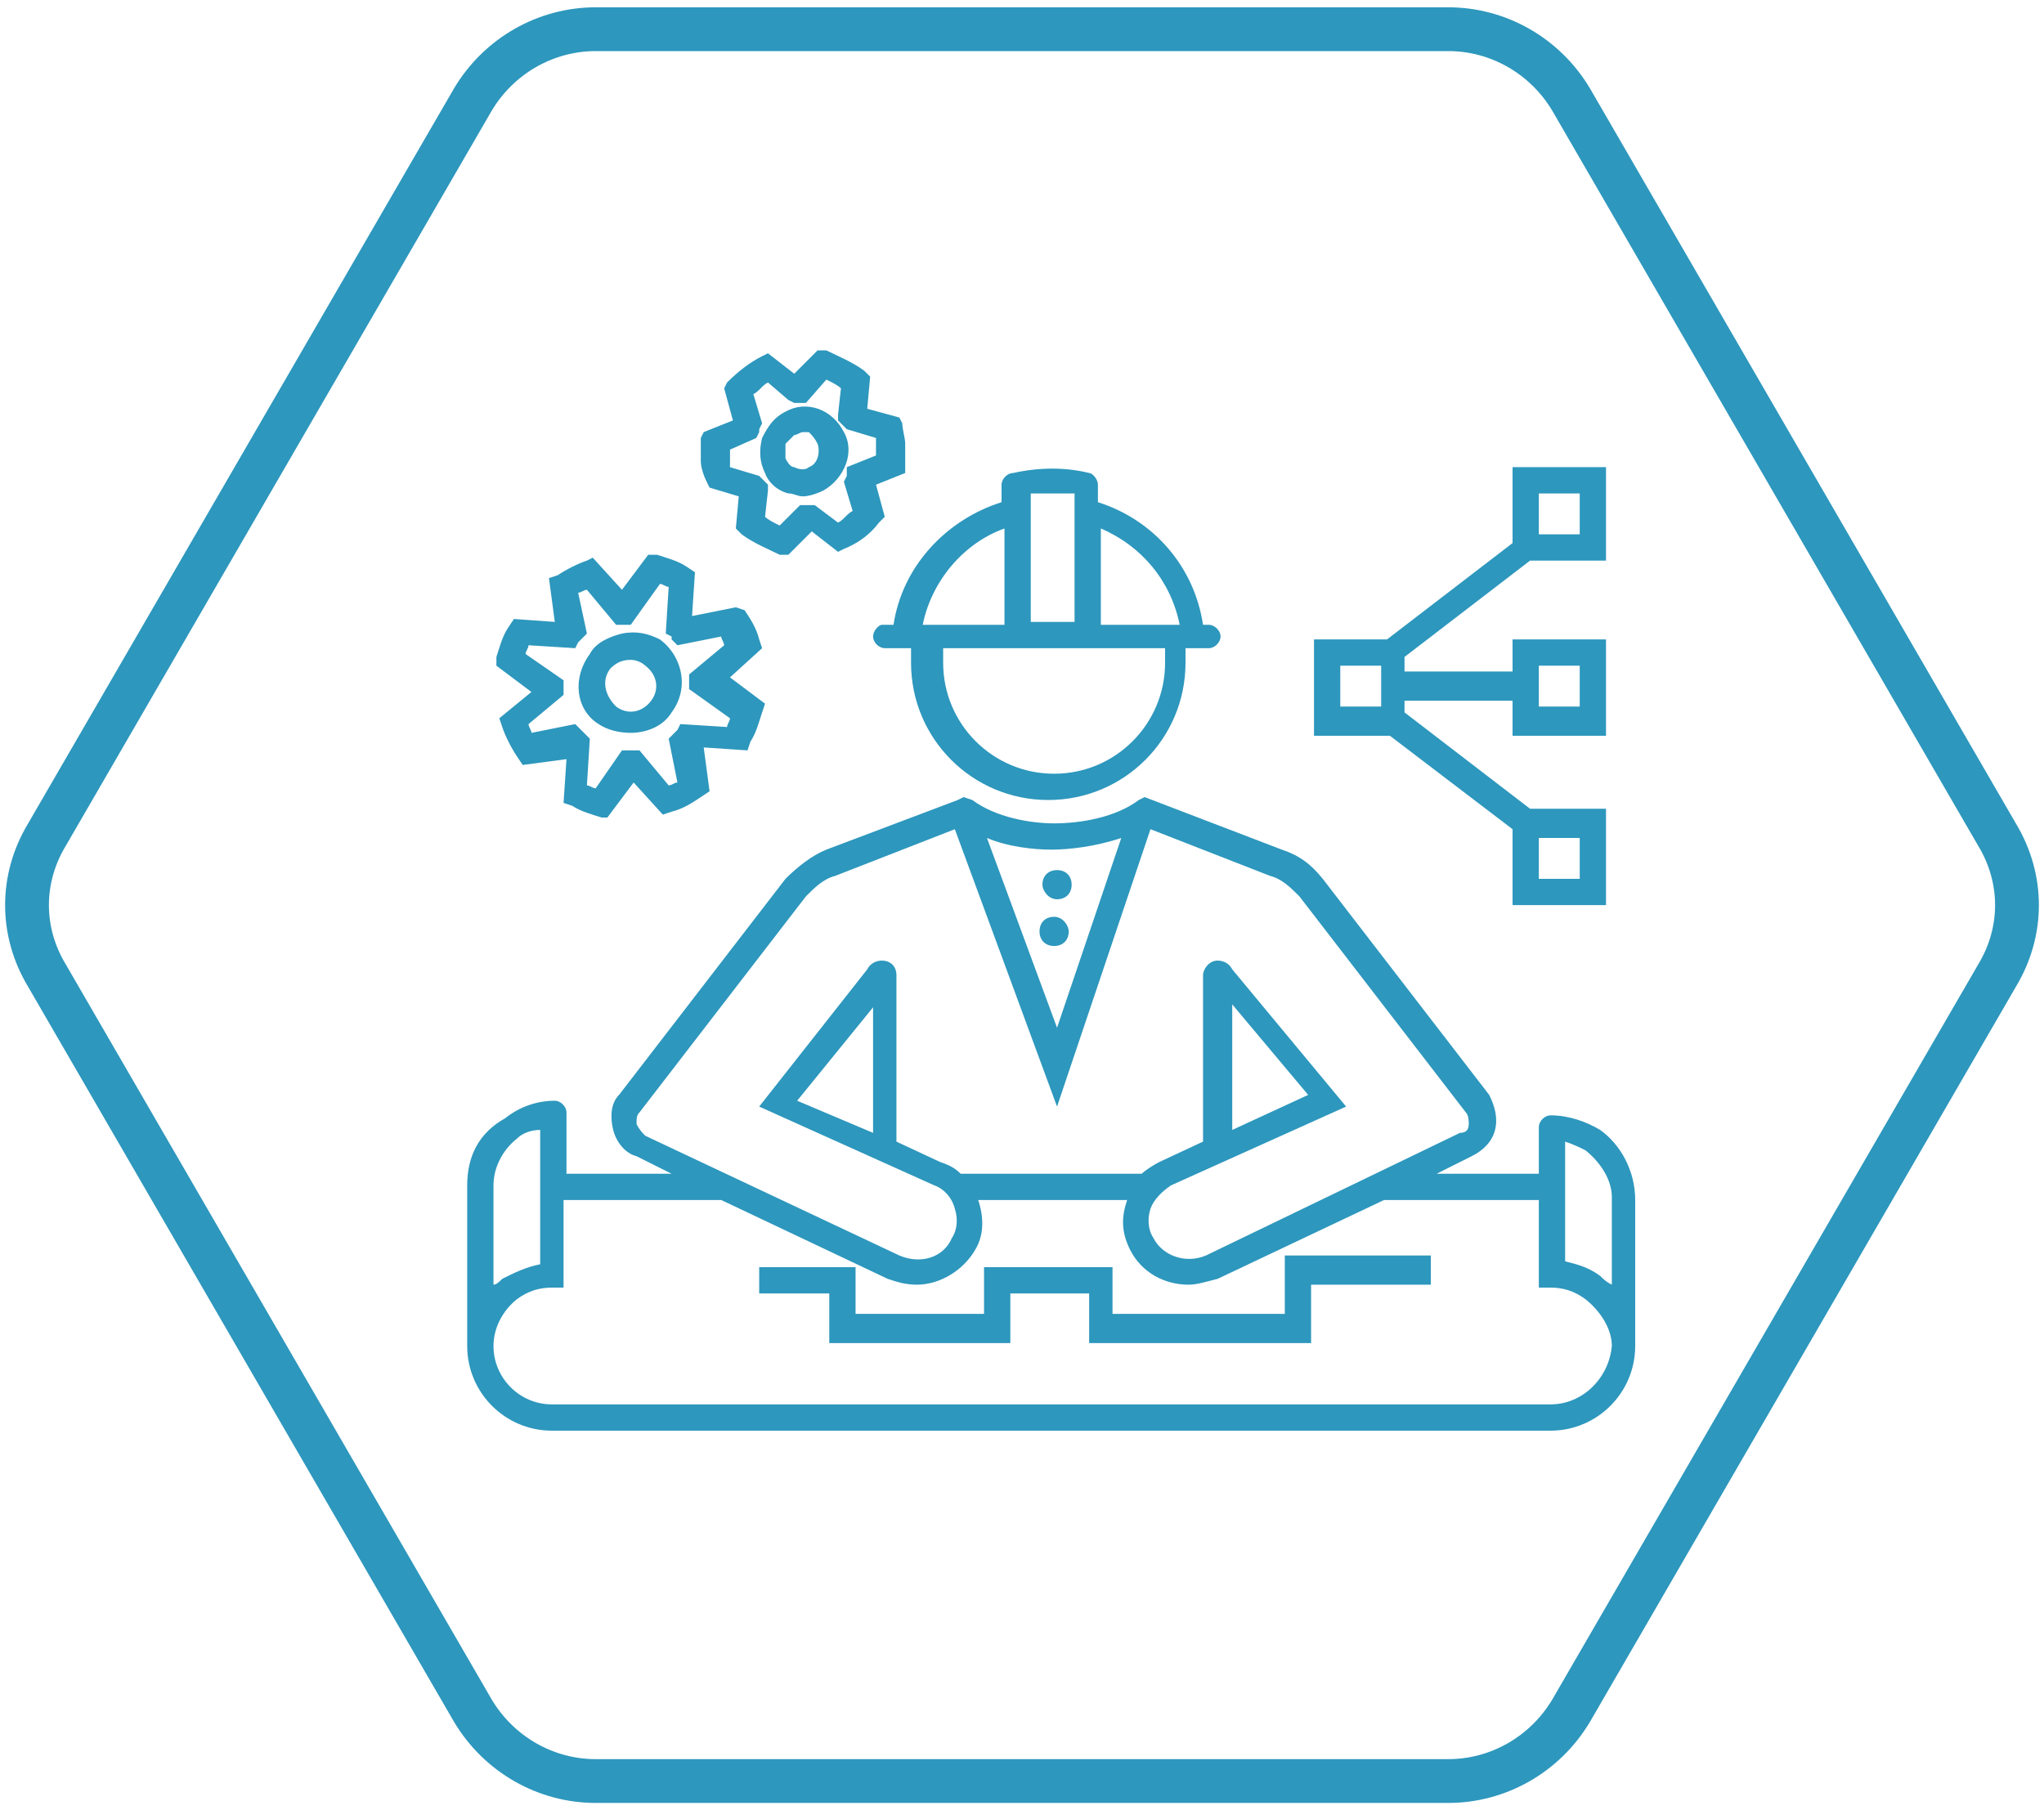 <?xml version="1.0" encoding="utf-8"?>
<!-- Generator: Adobe Illustrator 19.2.0, SVG Export Plug-In . SVG Version: 6.00 Build 0)  -->
<svg version="1.1" id="Layer_1" xmlns="http://www.w3.org/2000/svg" xmlns:xlink="http://www.w3.org/1999/xlink" x="0px" y="0px"
	 viewBox="0 0 70 62" style="enable-background:new 0 0 70 62;" xml:space="preserve">
<style type="text/css">
	.st0{fill:none;stroke:#2D97BD;stroke-width:1.5;}
	.st1{fill:#2D97BD;}
</style>
<title>Group 15</title>
<g id="Page-1">
	<g id="Desktop-HD" transform="translate(-771, -2557)">
		<g id="Group-15" transform="translate(772, 2558)">
			<path id="Fill-1" class="st0" d="M19.4,60c-1.7,0-3.3-0.9-4.2-2.4L0.6,32.4c-0.9-1.5-0.9-3.3,0-4.8L15.2,2.4
				C16.1,0.9,17.7,0,19.4,0h29.2c1.7,0,3.3,0.9,4.2,2.4l14.6,25.2c0.9,1.5,0.9,3.3,0,4.8L52.8,57.6c-0.9,1.5-2.5,2.4-4.2,2.4H19.4z"
				/>
			<g id="noun_engineer_1421835" transform="translate(15, 11)">
				<path id="Shape" class="st1" d="M8.2,4.5l0.1,0.2L9.3,5L9.2,6.1l0.2,0.2c0.4,0.3,0.9,0.5,1.3,0.7L11,7l0.8-0.8l0.9,0.7l0.2-0.1
					c0.5-0.2,0.9-0.5,1.2-0.9l0.2-0.2l-0.3-1.1l1-0.4L15,4c0-0.3,0-0.5,0-0.8c0-0.2-0.1-0.5-0.1-0.7l-0.1-0.2L13.7,2l0.1-1.1
					l-0.2-0.2c-0.4-0.3-0.9-0.5-1.3-0.7L12,0l-0.8,0.8l-0.9-0.7l-0.2,0.1C9.7,0.4,9.3,0.7,8.9,1.1L8.8,1.3l0.3,1.1l-1,0.4L8,3
					c0,0.3,0,0.5,0,0.8C8,4,8.1,4.3,8.2,4.5z M9.9,3L10,2.8c0,0,0,0,0-0.1l0.1-0.2l-0.3-1c0.2-0.1,0.3-0.3,0.5-0.4L11,1.7l0.2,0.1
					l0.4,0L12.3,1c0.2,0.1,0.4,0.2,0.5,0.3l-0.1,0.9l0,0.2L13,2.7L14,3c0,0.1,0,0.2,0,0.3s0,0.2,0,0.3l-1,0.4L13,4.2
					c0,0,0,0.1,0,0.1l-0.1,0.2l0.3,1c-0.2,0.1-0.3,0.3-0.5,0.4l-0.8-0.6l-0.5,0L10.7,6c-0.2-0.1-0.4-0.2-0.5-0.3l0.1-0.9l0-0.2
					l-0.1-0.1c0,0,0,0-0.1-0.1L10,4.3L9,4c0-0.1,0-0.2,0-0.3s0-0.2,0-0.3L9.9,3z M11,4.9C11.2,4.9,11.3,5,11.5,5
					c0.2,0,0.5-0.1,0.7-0.2h0c0.7-0.4,1.1-1.3,0.7-2c-0.4-0.8-1.3-1.1-2-0.7c-0.4,0.2-0.6,0.5-0.8,0.9c-0.1,0.4-0.1,0.8,0.1,1.2
					C10.3,4.5,10.6,4.8,11,4.9z M10.9,3.2C11,3.1,11.1,3,11.2,2.9c0.1,0,0.2-0.1,0.3-0.1c0.1,0,0.1,0,0.2,0C11.8,2.9,11.9,3,12,3.2
					c0.1,0.3,0,0.7-0.3,0.8c-0.1,0.1-0.3,0.1-0.5,0C11.1,4,11,3.9,10.9,3.7C10.9,3.6,10.9,3.4,10.9,3.2z"/>
				<path id="Shape_1_" class="st1" d="M1.1,12.6l0.1,0.3c0.1,0.3,0.3,0.7,0.5,1l0.2,0.3l1.5-0.2l-0.1,1.5l0.3,0.1
					c0.3,0.2,0.7,0.3,1,0.4L4.8,16l0.9-1.2l1,1.1l0.3-0.1c0.4-0.1,0.7-0.3,1-0.5l0.3-0.2l-0.2-1.5l1.5,0.1l0.1-0.3
					c0.2-0.3,0.3-0.7,0.4-1l0.1-0.3l-1.2-0.9l1.1-1l-0.1-0.3c-0.1-0.4-0.3-0.7-0.5-1L9.2,8.8L7.7,9.1l0.1-1.5L7.5,7.4
					c-0.3-0.2-0.7-0.3-1-0.4L6.2,7L5.3,8.2l-1-1.1L4.1,7.2c-0.3,0.1-0.7,0.3-1,0.5L2.8,7.8l0.2,1.5L1.6,9.2L1.4,9.5
					c-0.2,0.3-0.3,0.7-0.4,1L1,10.8l1.2,0.9L1.1,12.6z M2,10.4c0-0.1,0.1-0.2,0.1-0.3l1.6,0.1l0.1-0.2c0,0,0.1-0.1,0.1-0.1l0.2-0.2
					L3.8,8.3c0.1,0,0.2-0.1,0.3-0.1l1,1.2l0.3,0l0,0l0.2,0L6.6,8c0.1,0,0.2,0.1,0.3,0.1L6.8,9.7l0.2,0.1C7,9.8,7,9.9,7,9.9l0.2,0.2
					l1.5-0.3c0,0.1,0.1,0.2,0.1,0.3l-1.2,1l0,0.3l0,0l0,0.2L9,12.6c0,0.1-0.1,0.2-0.1,0.3l-1.6-0.1l-0.1,0.2c0,0-0.1,0.1-0.1,0.1
					l-0.2,0.2l0.3,1.5c-0.1,0-0.2,0.1-0.3,0.1l-1-1.2l-0.3,0l-0.1,0l-0.2,0L4.4,15c-0.1,0-0.2-0.1-0.3-0.1l0.1-1.6L4,13.1
					c0,0,0,0-0.1-0.1l-0.2-0.2l-1.5,0.3c0-0.1-0.1-0.2-0.1-0.3l1.2-1l0-0.3l0,0l0-0.2L2,10.4z M4.5,12.8c0.3,0.2,0.7,0.3,1.1,0.3
					c0.5,0,1.1-0.2,1.4-0.7c0.6-0.8,0.4-1.9-0.4-2.5C6.2,9.7,5.8,9.6,5.3,9.7C4.9,9.8,4.4,10,4.2,10.4C3.6,11.2,3.7,12.3,4.5,12.8z
					 M4.9,10.9c0.2-0.2,0.4-0.3,0.7-0.3c0.2,0,0.4,0.1,0.5,0.2c0.4,0.3,0.5,0.8,0.2,1.2c-0.3,0.4-0.8,0.5-1.2,0.2
					C4.7,11.8,4.6,11.3,4.9,10.9z"/>
				<path id="Shape_2_" class="st1" d="M13.9,9.8c0,0.2,0.2,0.4,0.4,0.4h0.9c0,0.2,0,0.3,0,0.5c0,2.6,2.1,4.7,4.7,4.7
					c2.6,0,4.7-2.1,4.7-4.7c0-0.2,0-0.3,0-0.5h0.8c0.2,0,0.4-0.2,0.4-0.4c0-0.2-0.2-0.4-0.4-0.4h-0.2c-0.3-2-1.7-3.6-3.6-4.2
					c0,0,0-0.6,0-0.6c0-0.2-0.2-0.4-0.3-0.4c-0.8-0.2-1.7-0.2-2.6,0c-0.2,0-0.4,0.2-0.4,0.4v0.6c-1.9,0.6-3.4,2.2-3.7,4.2h-0.4
					C14.1,9.4,13.9,9.6,13.9,9.8z M23.9,10.7c0,2.1-1.7,3.8-3.8,3.8s-3.8-1.7-3.8-3.8c0-0.2,0-0.3,0-0.5h7.6
					C23.9,10.4,23.9,10.6,23.9,10.7z M24.4,9.4h-2.7V6.1C23.1,6.7,24.1,7.9,24.4,9.4z M20.8,4.9v4.4h-1.5V4.9
					C19.8,4.9,20.3,4.9,20.8,4.9z M18.4,6.1v3.3h-2.8C15.9,7.9,17,6.6,18.4,6.1z M38.8,26.7c-0.5-0.3-1.1-0.5-1.7-0.5
					c-0.2,0-0.4,0.2-0.4,0.4v1.6h-3.5l1.2-0.6c0.4-0.2,0.7-0.5,0.8-0.9c0.1-0.4,0-0.8-0.2-1.2l-5.7-7.4c-0.4-0.5-0.8-0.8-1.4-1
					l-4.7-1.8l-0.2,0.1c-0.8,0.6-2,0.8-2.9,0.8c-0.8,0-2-0.2-2.8-0.8L17,15.3l-0.2,0.1c0,0,0,0,0,0l0,0l-4.5,1.7
					c-0.5,0.2-1,0.6-1.4,1l-5.7,7.4c-0.3,0.3-0.3,0.8-0.2,1.2c0.1,0.4,0.4,0.8,0.8,0.9l1.2,0.6H3.4v-2.1c0-0.2-0.2-0.4-0.4-0.4
					c-0.6,0-1.2,0.2-1.7,0.6C0.4,26.8,0,27.6,0,28.6v5.5c0,0,0,0,0,0c0,0,0,0,0,0C0,35.7,1.3,37,2.9,37h34.2c1.6,0,2.9-1.3,2.9-2.9
					v-5C40,28.1,39.5,27.2,38.8,26.7z M20,17.1c0.6,0,1.5-0.1,2.4-0.4l-2.2,6.5l-2.4-6.5C18.5,17,19.4,17.1,20,17.1z M5.8,26.5
					c0-0.2,0-0.3,0.1-0.4l5.7-7.4c0.3-0.3,0.6-0.6,1-0.7l4.1-1.6l3.5,9.5l3.2-9.5l4.1,1.6c0.4,0.1,0.7,0.4,1,0.7l5.7,7.4
					c0.1,0.1,0.1,0.3,0.1,0.4c0,0.2-0.1,0.3-0.3,0.3L25.3,31c-0.7,0.3-1.5,0-1.8-0.6c-0.2-0.3-0.2-0.7-0.1-1
					c0.1-0.3,0.4-0.6,0.7-0.8l6-2.7l-3.9-4.7c-0.1-0.2-0.3-0.3-0.5-0.3c-0.3,0-0.5,0.3-0.5,0.5v5.7l-1.5,0.7
					c-0.2,0.1-0.5,0.3-0.6,0.4H17c0,0,0,0-0.1,0c-0.2-0.2-0.4-0.3-0.7-0.4l-1.5-0.7v-5.7c0-0.3-0.2-0.5-0.5-0.5
					c-0.2,0-0.4,0.1-0.5,0.3L10,25.9l6,2.7c0.3,0.1,0.6,0.4,0.7,0.8c0.1,0.3,0.1,0.7-0.1,1c-0.3,0.7-1.1,0.9-1.8,0.6l-8.7-4.1
					C6,26.8,5.9,26.7,5.8,26.5z M26.2,26.7v-4.3l2.6,3.1L26.2,26.7z M13.9,22.5v4.3l-2.6-1.1L13.9,22.5z M0.9,28.6
					c0-0.6,0.3-1.2,0.8-1.6c0.2-0.2,0.5-0.3,0.8-0.3v4.6c-0.5,0.1-0.9,0.3-1.3,0.5C1.1,31.9,1,32,0.9,32V28.6L0.9,28.6z M37.1,36.1
					H2.9c-1.1,0-2-0.9-2-2c0-0.6,0.3-1.2,0.8-1.6c0.4-0.3,0.8-0.4,1.2-0.4h0.4v-3h5.4l5.7,2.7c0.3,0.1,0.6,0.2,1,0.2
					c0.8,0,1.6-0.5,2-1.2c0.3-0.5,0.3-1.1,0.1-1.7h5.1c-0.2,0.6-0.2,1.1,0.1,1.7c0.4,0.8,1.2,1.2,2,1.2c0.3,0,0.6-0.1,1-0.2l5.7-2.7
					c0,0,0,0,0,0h5.3v3h0.4c0.4,0,0.8,0.1,1.2,0.4c0.5,0.4,0.9,1,0.9,1.6C39.1,35.2,38.2,36.1,37.1,36.1z M38.8,31.7
					c-0.4-0.3-0.8-0.4-1.2-0.5v-4.1c0.3,0.1,0.5,0.2,0.7,0.3c0.5,0.4,0.9,1,0.9,1.6v3C39,31.9,38.9,31.8,38.8,31.7z M19.7,18.3
					c0-0.3,0.2-0.5,0.5-0.5s0.5,0.2,0.5,0.5c0,0.3-0.2,0.5-0.5,0.5S19.7,18.5,19.7,18.3z M20.6,19.9c0,0.3-0.2,0.5-0.5,0.5
					s-0.5-0.2-0.5-0.5s0.2-0.5,0.5-0.5S20.6,19.7,20.6,19.9z"/>
				<path id="Shape_3_" class="st1" d="M35.8,16.4V19H39v-3.3h-2.6l-4.3-3.3V12h3.7v1.2H39V9.9h-3.2V11h-3.7v-0.5l4.3-3.3H39V4h-3.2
					v2.6l-4.3,3.3H29v3.3h2.6L35.8,16.4z M36.7,10.8h1.4v1.4h-1.4V10.8z M36.7,16.7h1.4v1.4h-1.4V16.7z M36.7,4.9h1.4v1.4h-1.4V4.9z
					 M31.3,12.2h-1.4v-1.4h1.4V12.2z"/>
				<polygon id="Path" class="st1" points="28,33 22.1,33 22.1,31.4 17.7,31.4 17.7,33 13.3,33 13.3,31.4 10,31.4 10,32.3 
					12.4,32.3 12.4,34 18.6,34 18.6,32.3 21.3,32.3 21.3,34 28.9,34 28.9,32 33,32 33,31 28,31 				"/>
			</g>
		</g>
	</g>
</g>
</svg>
